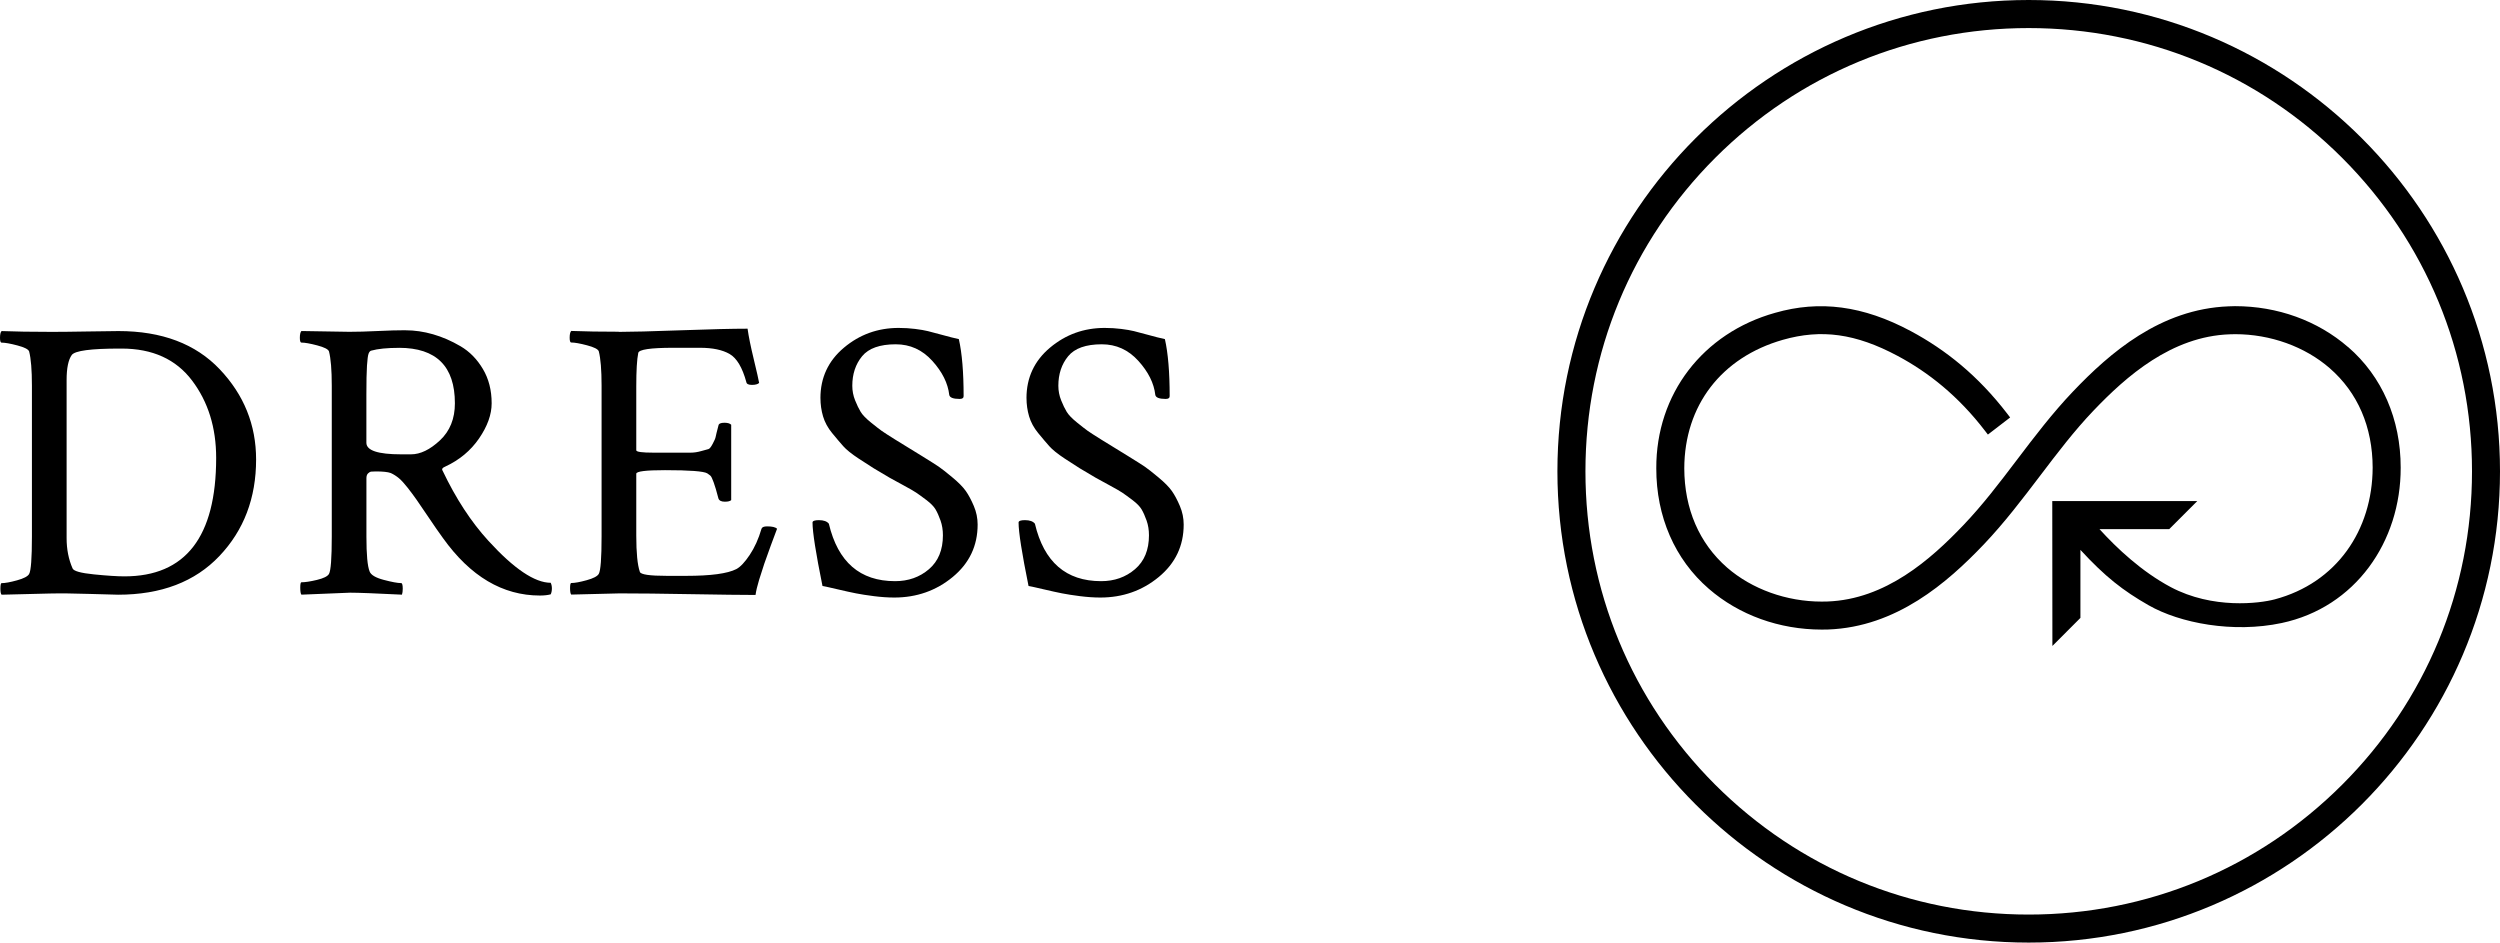 <?xml version="1.0" encoding="UTF-8"?>
<svg id="_レイヤー_2" data-name="レイヤー_2" xmlns="http://www.w3.org/2000/svg" width="79.568" height="30" viewBox="0 0 79.568 30">
  <g id="txt">
    <g>
      <path d="M64.567,0c-8.27,0-14.999,6.729-14.999,15.001s6.729,14.999,14.999,14.999,15.001-6.729,15.001-14.999S72.839,0,64.567,0ZM78.677,15.001c0,3.768-1.468,7.31-4.133,9.974-2.666,2.665-6.21,4.133-9.977,4.133s-7.308-1.468-9.976-4.132c-2.664-2.664-4.131-6.206-4.131-9.975s1.467-7.312,4.131-9.977c2.665-2.664,6.208-4.131,9.976-4.131s7.312,1.467,9.977,4.131c2.665,2.666,4.133,6.209,4.133,9.977Z"/>
      <path d="M74.732,11.046c-.968-.84-2.245-1.302-3.599-1.302l-.203.006c-2.176.083-3.788,1.489-4.948,2.706-.661.694-1.237,1.452-1.793,2.185-.56.738-1.09,1.435-1.699,2.072-1.044,1.097-2.479,2.364-4.327,2.431l-.184.003c-1.12,0-2.218-.395-3.01-1.082-.889-.777-1.36-1.871-1.363-3.161.007-1.999,1.179-3.527,3.135-4.088,1.227-.35,2.318-.202,3.653.51.988.527,1.938,1.283,2.784,2.387l.091.118.708-.544-.09-.118c-.935-1.217-1.961-2.035-3.07-2.63-1.525-.816-2.908-.988-4.32-.583-2.305.646-3.79,2.588-3.782,4.947-.003,1.539.59,2.9,1.669,3.834.966.838,2.244,1.3,3.598,1.301l.204-.003c2.176-.081,3.79-1.489,4.952-2.707.659-.693,1.233-1.45,1.789-2.181.561-.739,1.092-1.438,1.702-2.077,1.047-1.097,2.486-2.365,4.337-2.43l.174-.004c1.122,0,2.219.395,3.009,1.083.892.776,1.363,1.87,1.366,3.163-.007,1.998-1.149,3.67-3.117,4.194-.484.129-1.971.319-3.309-.39-.922-.491-1.714-1.235-2.269-1.846h2.221s.89-.89.89-.89v-.002s-4.613,0-4.613,0l.004,4.611.892-.893v-2.165c.784.851,1.353,1.296,2.169,1.762.999.571,2.692.894,4.236.566,2.343-.498,3.794-2.585,3.788-4.946.001-1.54-.592-2.903-1.672-3.837Z"/>
    </g>
    <g>
      <path d="M1.562,10.563c.322,0,.73-.004,1.225-.013.495-.008.823-.013.984-.013,1.379,0,2.455.406,3.225,1.219s1.155,1.769,1.155,2.869c0,1.228-.389,2.251-1.168,3.072-.779.821-1.854,1.231-3.225,1.231-.102,0-.404-.009-.908-.025s-.925-.021-1.263-.013l-1.536.038c-.025-.025-.038-.089-.038-.19,0-.118.013-.178.038-.178.11,0,.273-.029.489-.089.216-.059.345-.127.387-.203.059-.102.089-.499.089-1.193v-4.799c0-.499-.03-.863-.089-1.092-.025-.067-.15-.131-.375-.19-.224-.059-.392-.089-.501-.089-.034,0-.051-.051-.051-.152,0-.11.017-.182.051-.216.44.017.944.025,1.511.025ZM2.12,12.099v5.027c0,.355.063.677.19.965.034.085.26.148.679.19.419.042.743.063.971.063,1.947,0,2.92-1.257,2.92-3.771,0-.965-.256-1.786-.768-2.463-.512-.677-1.259-1.016-2.241-1.016h-.063c-.914,0-1.422.068-1.523.203-.11.152-.165.419-.165.8Z"/>
      <path d="M12.906,10.512c.288,0,.58.042.876.127.296.085.588.212.876.381.288.169.525.411.711.724.186.313.279.677.279,1.092,0,.355-.133.728-.4,1.117-.267.39-.628.69-1.085.901-.084.034-.11.076-.076.127.423.889.91,1.634,1.46,2.234.812.889,1.473,1.333,1.98,1.333.025.051.038.11.038.178,0,.076-.013.14-.038.19-.093.025-.208.038-.343.038-1.185,0-2.213-.609-3.085-1.828-.135-.186-.29-.408-.463-.667s-.3-.444-.381-.559-.173-.239-.279-.375c-.106-.135-.199-.237-.279-.305-.081-.067-.167-.123-.26-.165-.093-.034-.25-.051-.47-.051-.068,0-.119.002-.152.006s-.068.023-.102.057c-.034.034-.051.085-.051.152v1.866c0,.567.034.936.102,1.104.042.11.192.199.451.267.258.068.442.102.552.102.034,0,.051.06.051.178,0,.076-.008.14-.025.19-.846-.042-1.396-.063-1.65-.063l-1.549.063c-.025-.025-.038-.102-.038-.229,0-.11.013-.165.038-.165.119,0,.284-.025.495-.076s.338-.114.381-.19c.059-.102.089-.499.089-1.193v-4.799c0-.499-.03-.863-.089-1.092-.025-.067-.15-.131-.375-.19-.224-.059-.392-.089-.501-.089-.034,0-.051-.051-.051-.152,0-.11.017-.182.051-.216l1.523.025c.254,0,.554-.008.901-.025.347-.017.643-.025.889-.025ZM12.703,11.071c-.381,0-.677.03-.889.089-.034.009-.062.04-.083.095s-.038.182-.051.381-.019.506-.019.92v1.536c0,.246.368.368,1.104.368h.317c.296,0,.603-.148.92-.444.317-.296.476-.689.476-1.181,0-1.176-.592-1.765-1.777-1.765Z"/>
      <path d="M19.693,10.563c.381,0,1.041-.017,1.98-.051.939-.034,1.646-.051,2.12-.051.034.246.1.569.197.971s.154.654.171.755c-.042.042-.119.063-.229.063s-.169-.029-.178-.089c-.127-.465-.305-.764-.533-.895s-.542-.197-.939-.197h-.851c-.728,0-1.1.055-1.117.165-.042.203-.063.559-.063,1.066v2.031c0,.051.182.076.546.076h1.187c.106,0,.218-.017.336-.051.119-.034.195-.055.229-.063.034-.008.078-.063.133-.165s.087-.176.095-.222.038-.167.089-.362c.008-.059.072-.089.19-.089.102,0,.173.021.216.063v2.399c-.034.034-.102.051-.203.051-.11,0-.178-.034-.203-.102-.059-.229-.11-.4-.152-.514s-.074-.182-.095-.203-.057-.048-.108-.083c-.11-.067-.559-.102-1.346-.102-.609,0-.914.038-.914.114v1.968c0,.55.038.936.114,1.155.025.085.313.127.863.127h.609c.787,0,1.32-.072,1.6-.216.127-.067.269-.218.425-.451s.281-.51.375-.832c.017-.051.076-.076.178-.076.161,0,.267.025.317.076-.042.11-.108.286-.197.527s-.159.436-.209.584-.106.32-.165.514c-.059.195-.097.355-.114.482-.432,0-1.113-.009-2.044-.025-.931-.017-1.693-.025-2.285-.025l-1.536.038c-.025-.025-.038-.093-.038-.203s.013-.165.038-.165c.11,0,.273-.029.489-.089.216-.059.345-.127.387-.203.059-.102.089-.499.089-1.193v-4.799c0-.499-.03-.863-.089-1.092-.025-.067-.15-.131-.375-.19-.224-.059-.392-.089-.501-.089-.034,0-.051-.051-.051-.152,0-.11.017-.182.051-.216.44.017.944.025,1.511.025Z"/>
      <path d="M26.112,12.671c0-.651.25-1.187.749-1.606s1.079-.628,1.739-.628c.186,0,.362.011.527.032s.3.044.406.07.258.065.457.121.375.1.527.133c.102.449.152,1.054.152,1.815,0,.06-.042.089-.127.089-.203,0-.313-.042-.33-.127-.042-.372-.222-.734-.54-1.085s-.705-.527-1.162-.527c-.508,0-.865.127-1.073.381s-.311.567-.311.939c0,.161.03.315.089.463s.119.271.178.368.167.209.324.336.271.216.343.267.216.144.432.279c.216.136.354.22.413.254.042.025.19.116.444.273s.427.267.521.33.239.178.438.343.343.311.432.438.173.286.254.476.121.387.121.59c0,.677-.265,1.233-.793,1.669s-1.149.654-1.86.654c-.203,0-.419-.015-.647-.044s-.419-.059-.571-.089-.345-.072-.578-.127-.396-.091-.489-.108c-.211-1.041-.317-1.714-.317-2.019,0-.051.068-.076.203-.076.152,0,.258.038.317.114.288,1.219.99,1.828,2.107,1.828.423,0,.783-.127,1.079-.381s.444-.613.444-1.079c0-.169-.025-.326-.076-.47-.051-.144-.104-.262-.159-.355-.055-.093-.152-.192-.292-.298s-.248-.184-.324-.235-.216-.131-.419-.241c-.203-.11-.343-.186-.419-.229-.246-.144-.417-.245-.514-.305-.097-.059-.258-.163-.482-.311s-.387-.279-.489-.394-.22-.254-.355-.419-.23-.34-.286-.527c-.055-.186-.083-.381-.083-.584Z"/>
      <path d="M32.67,12.671c0-.651.25-1.187.749-1.606s1.079-.628,1.739-.628c.186,0,.362.011.527.032s.3.044.406.07.258.065.457.121.375.1.527.133c.102.449.152,1.054.152,1.815,0,.06-.042.089-.127.089-.203,0-.313-.042-.33-.127-.042-.372-.222-.734-.54-1.085s-.705-.527-1.162-.527c-.508,0-.865.127-1.073.381s-.311.567-.311.939c0,.161.03.315.089.463s.119.271.178.368.167.209.324.336.271.216.343.267.216.144.432.279c.216.136.354.22.413.254.042.025.19.116.444.273s.427.267.521.33.239.178.438.343.343.311.432.438.173.286.254.476.121.387.121.59c0,.677-.265,1.233-.793,1.669s-1.149.654-1.86.654c-.203,0-.419-.015-.647-.044s-.419-.059-.571-.089-.345-.072-.578-.127-.396-.091-.489-.108c-.211-1.041-.317-1.714-.317-2.019,0-.051.068-.076.203-.076.152,0,.258.038.317.114.288,1.219.99,1.828,2.107,1.828.423,0,.783-.127,1.079-.381s.444-.613.444-1.079c0-.169-.025-.326-.076-.47-.051-.144-.104-.262-.159-.355-.055-.093-.152-.192-.292-.298s-.248-.184-.324-.235-.216-.131-.419-.241c-.203-.11-.343-.186-.419-.229-.246-.144-.417-.245-.514-.305-.097-.059-.258-.163-.482-.311s-.387-.279-.489-.394-.22-.254-.355-.419-.23-.34-.286-.527c-.055-.186-.083-.381-.083-.584Z"/>
    </g>
  </g>
</svg>